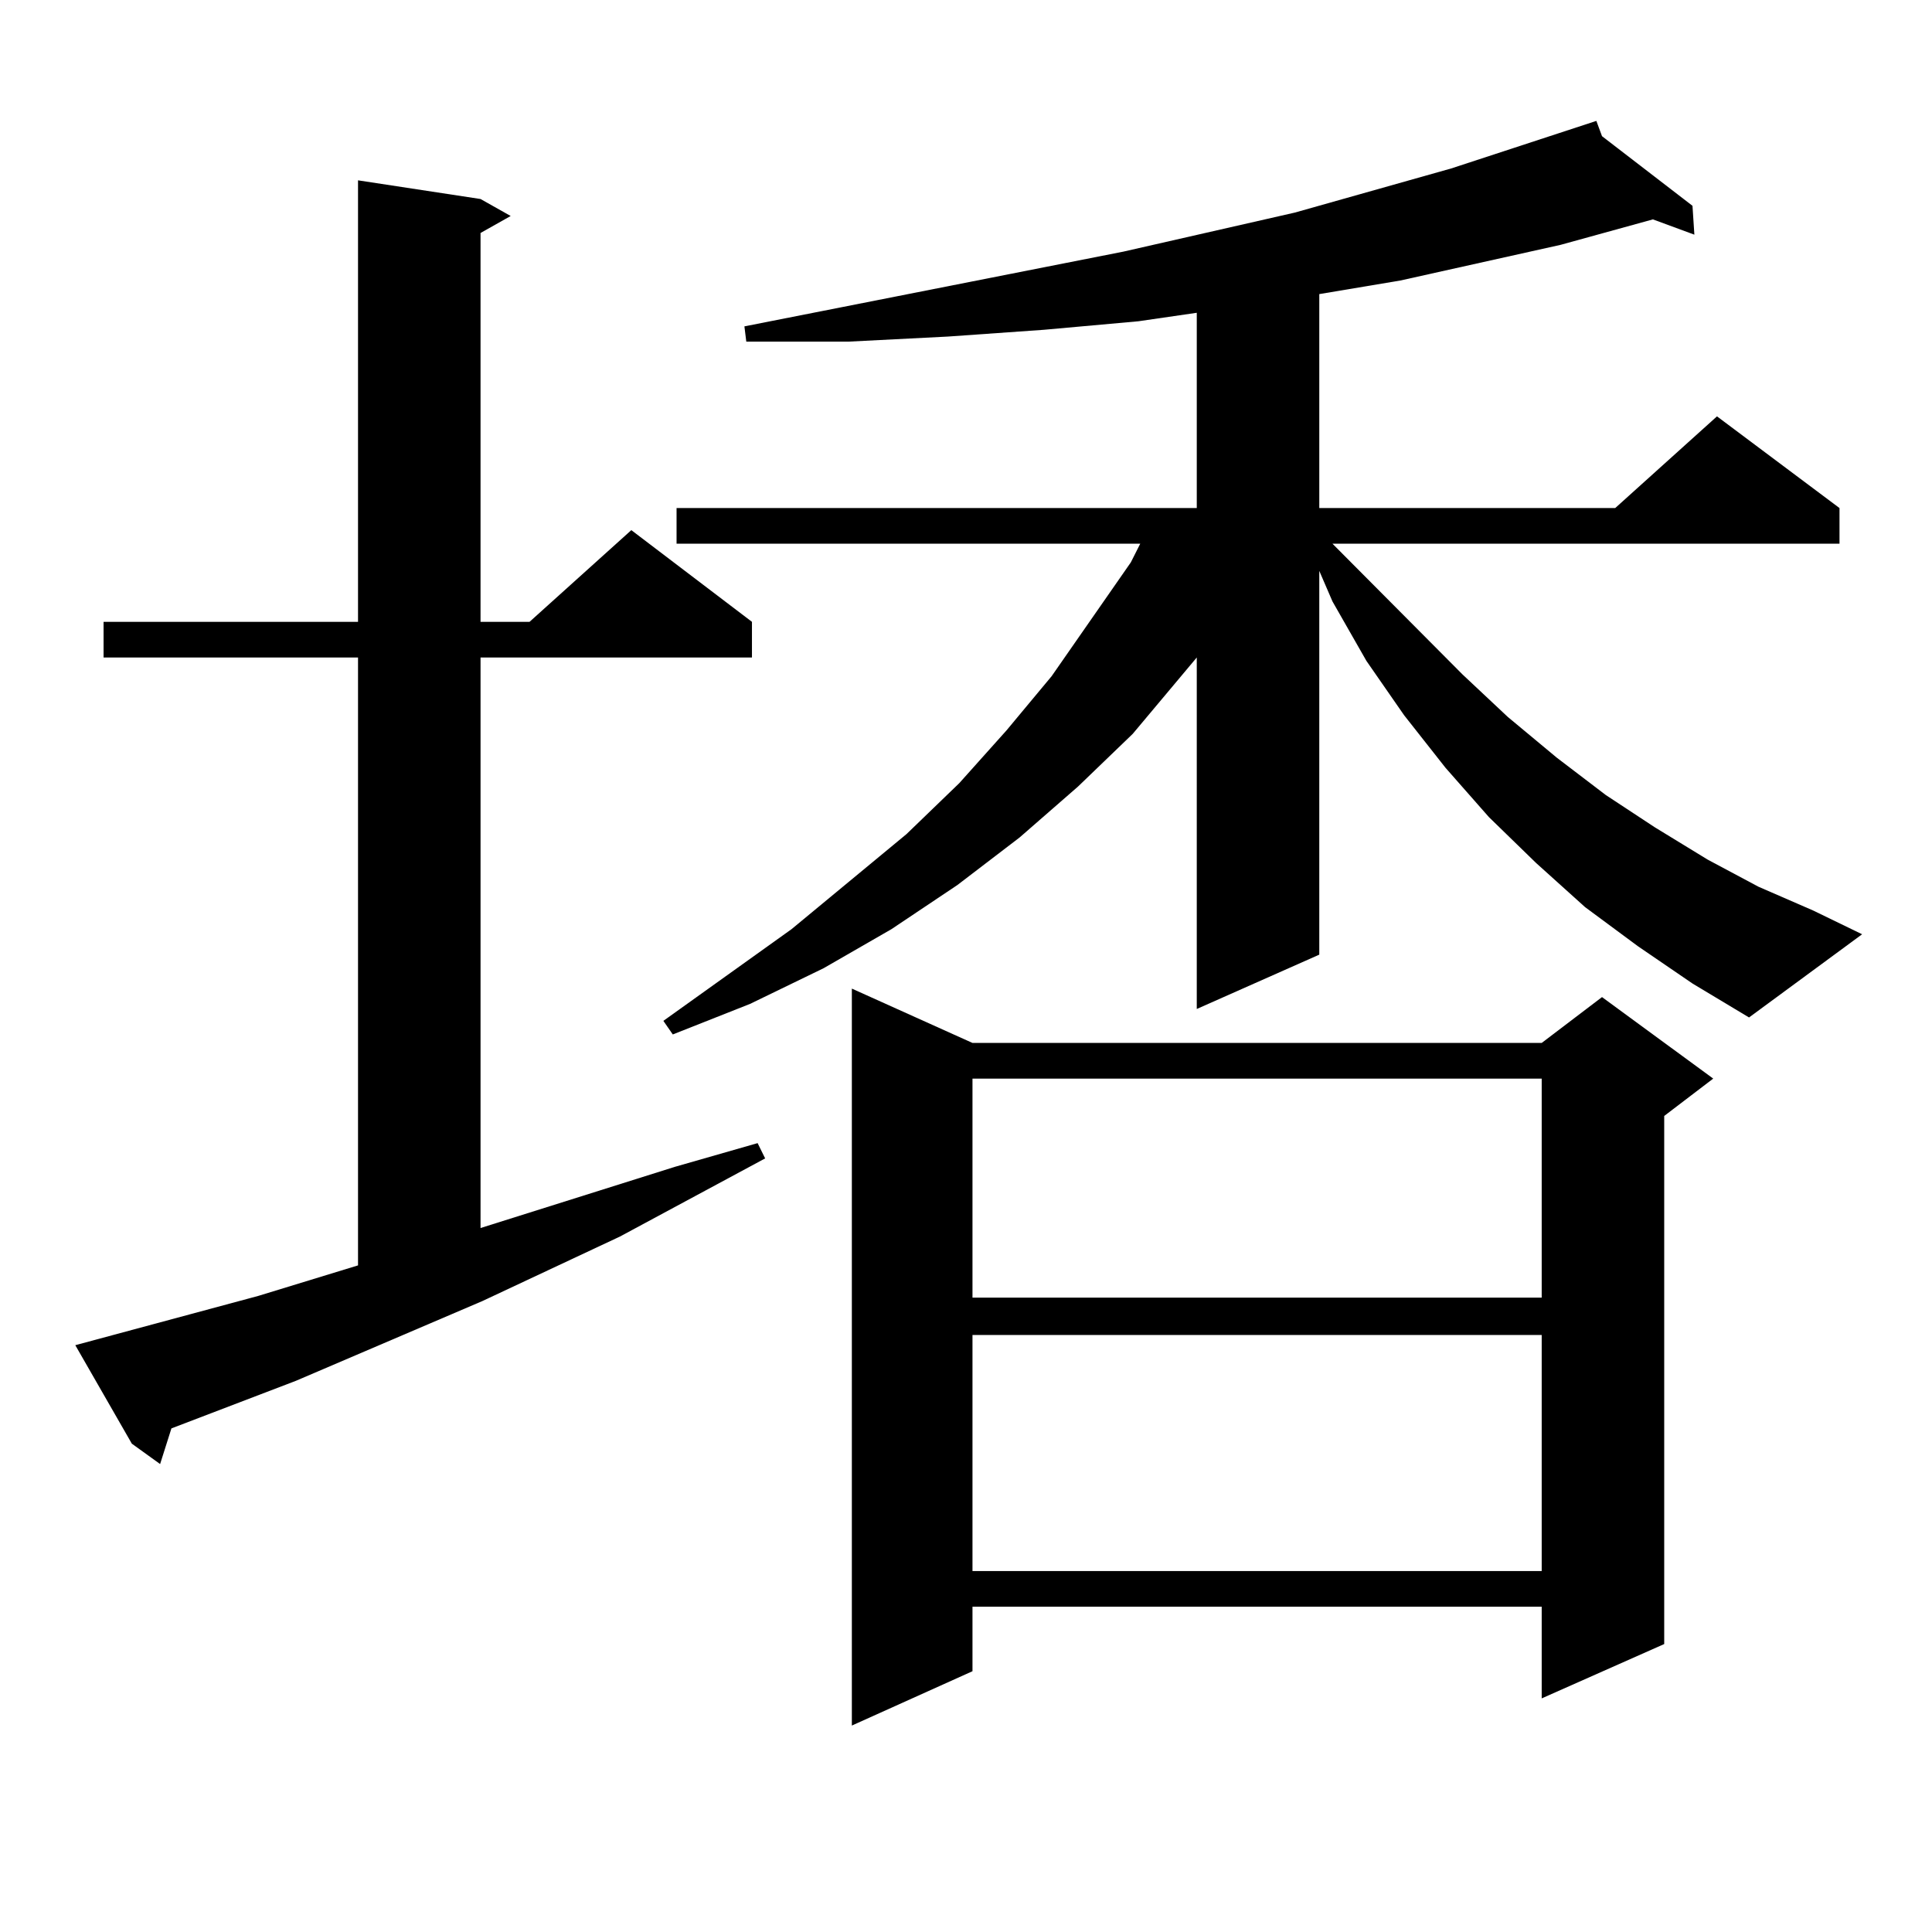 <?xml version="1.0" encoding="utf-8"?>
<!-- Generator: Adobe Illustrator 16.0.0, SVG Export Plug-In . SVG Version: 6.00 Build 0)  -->
<!DOCTYPE svg PUBLIC "-//W3C//DTD SVG 1.1//EN" "http://www.w3.org/Graphics/SVG/1.1/DTD/svg11.dtd">
<svg version="1.1" id="图层_1" xmlns="http://www.w3.org/2000/svg" xmlns:xlink="http://www.w3.org/1999/xlink" x="0px" y="0px"
	 width="1000px" height="1000px" viewBox="0 0 1000 1000" enable-background="new 0 0 1000 1000" xml:space="preserve">
<path d="M38.975,696.27l94.632-25.488l51.706-15.82V340.313H53.608v-18.457h131.704V93.34l63.413,9.668l15.609,8.789l-15.609,8.789
	v201.27h25.365l52.682-47.461l62.438,47.461v18.457H248.726v295.313l100.485-31.641l42.926-12.305l3.902,7.91l-75.12,40.43
	l-71.218,33.398l-96.583,41.309l-64.389,24.609l-5.854,18.457l-14.634-10.547L38.975,696.27z M847.735,489.727l-27.316-20.215
	l-25.365-22.852l-24.39-23.73l-22.438-25.488l-21.463-27.246l-19.512-28.125l-17.561-30.762l-6.829-15.82v198.633l-63.413,28.125
	V340.313l-33.17,39.551l-28.292,27.246l-30.243,26.367l-32.194,24.609l-34.146,22.852l-35.121,20.215l-38.048,18.457l-39.999,15.82
	l-4.878-7.031l66.34-47.461l59.511-49.219l27.316-26.367l24.39-27.246l23.414-28.125l40.975-58.887l4.878-9.668H350.187v-18.457
	h269.262V161.895l-30.243,4.395l-48.779,4.395l-49.755,3.516l-51.706,2.637h-52.682l-0.976-7.91L581.4,130.254l88.778-20.215
	l80.974-22.852l75.12-24.609l2.927,7.91l46.828,36.035l0.976,14.941l-21.463-7.91l-47.804,13.184l-82.925,18.457l-41.95,7.031
	v110.742h153.167l52.682-47.461l63.413,47.461v18.457H689.69l67.315,67.676l23.414,21.973l25.365,21.094l25.365,19.336
	l25.365,16.699l27.316,16.699l26.341,14.063l28.292,12.305l25.365,12.305l-58.535,43.066l-29.268-17.578L847.735,489.727z
	 M503.354,539.824H797.98l31.219-23.73l57.56,42.188l-25.365,19.336v273.34l-63.413,28.125v-47.461H503.354v33.398l-62.438,28.125
	V511.699L503.354,539.824z M503.354,558.281V671.66H797.98V558.281H503.354z M503.354,690.996v122.168H797.98V690.996H503.354z"/>
</svg>
